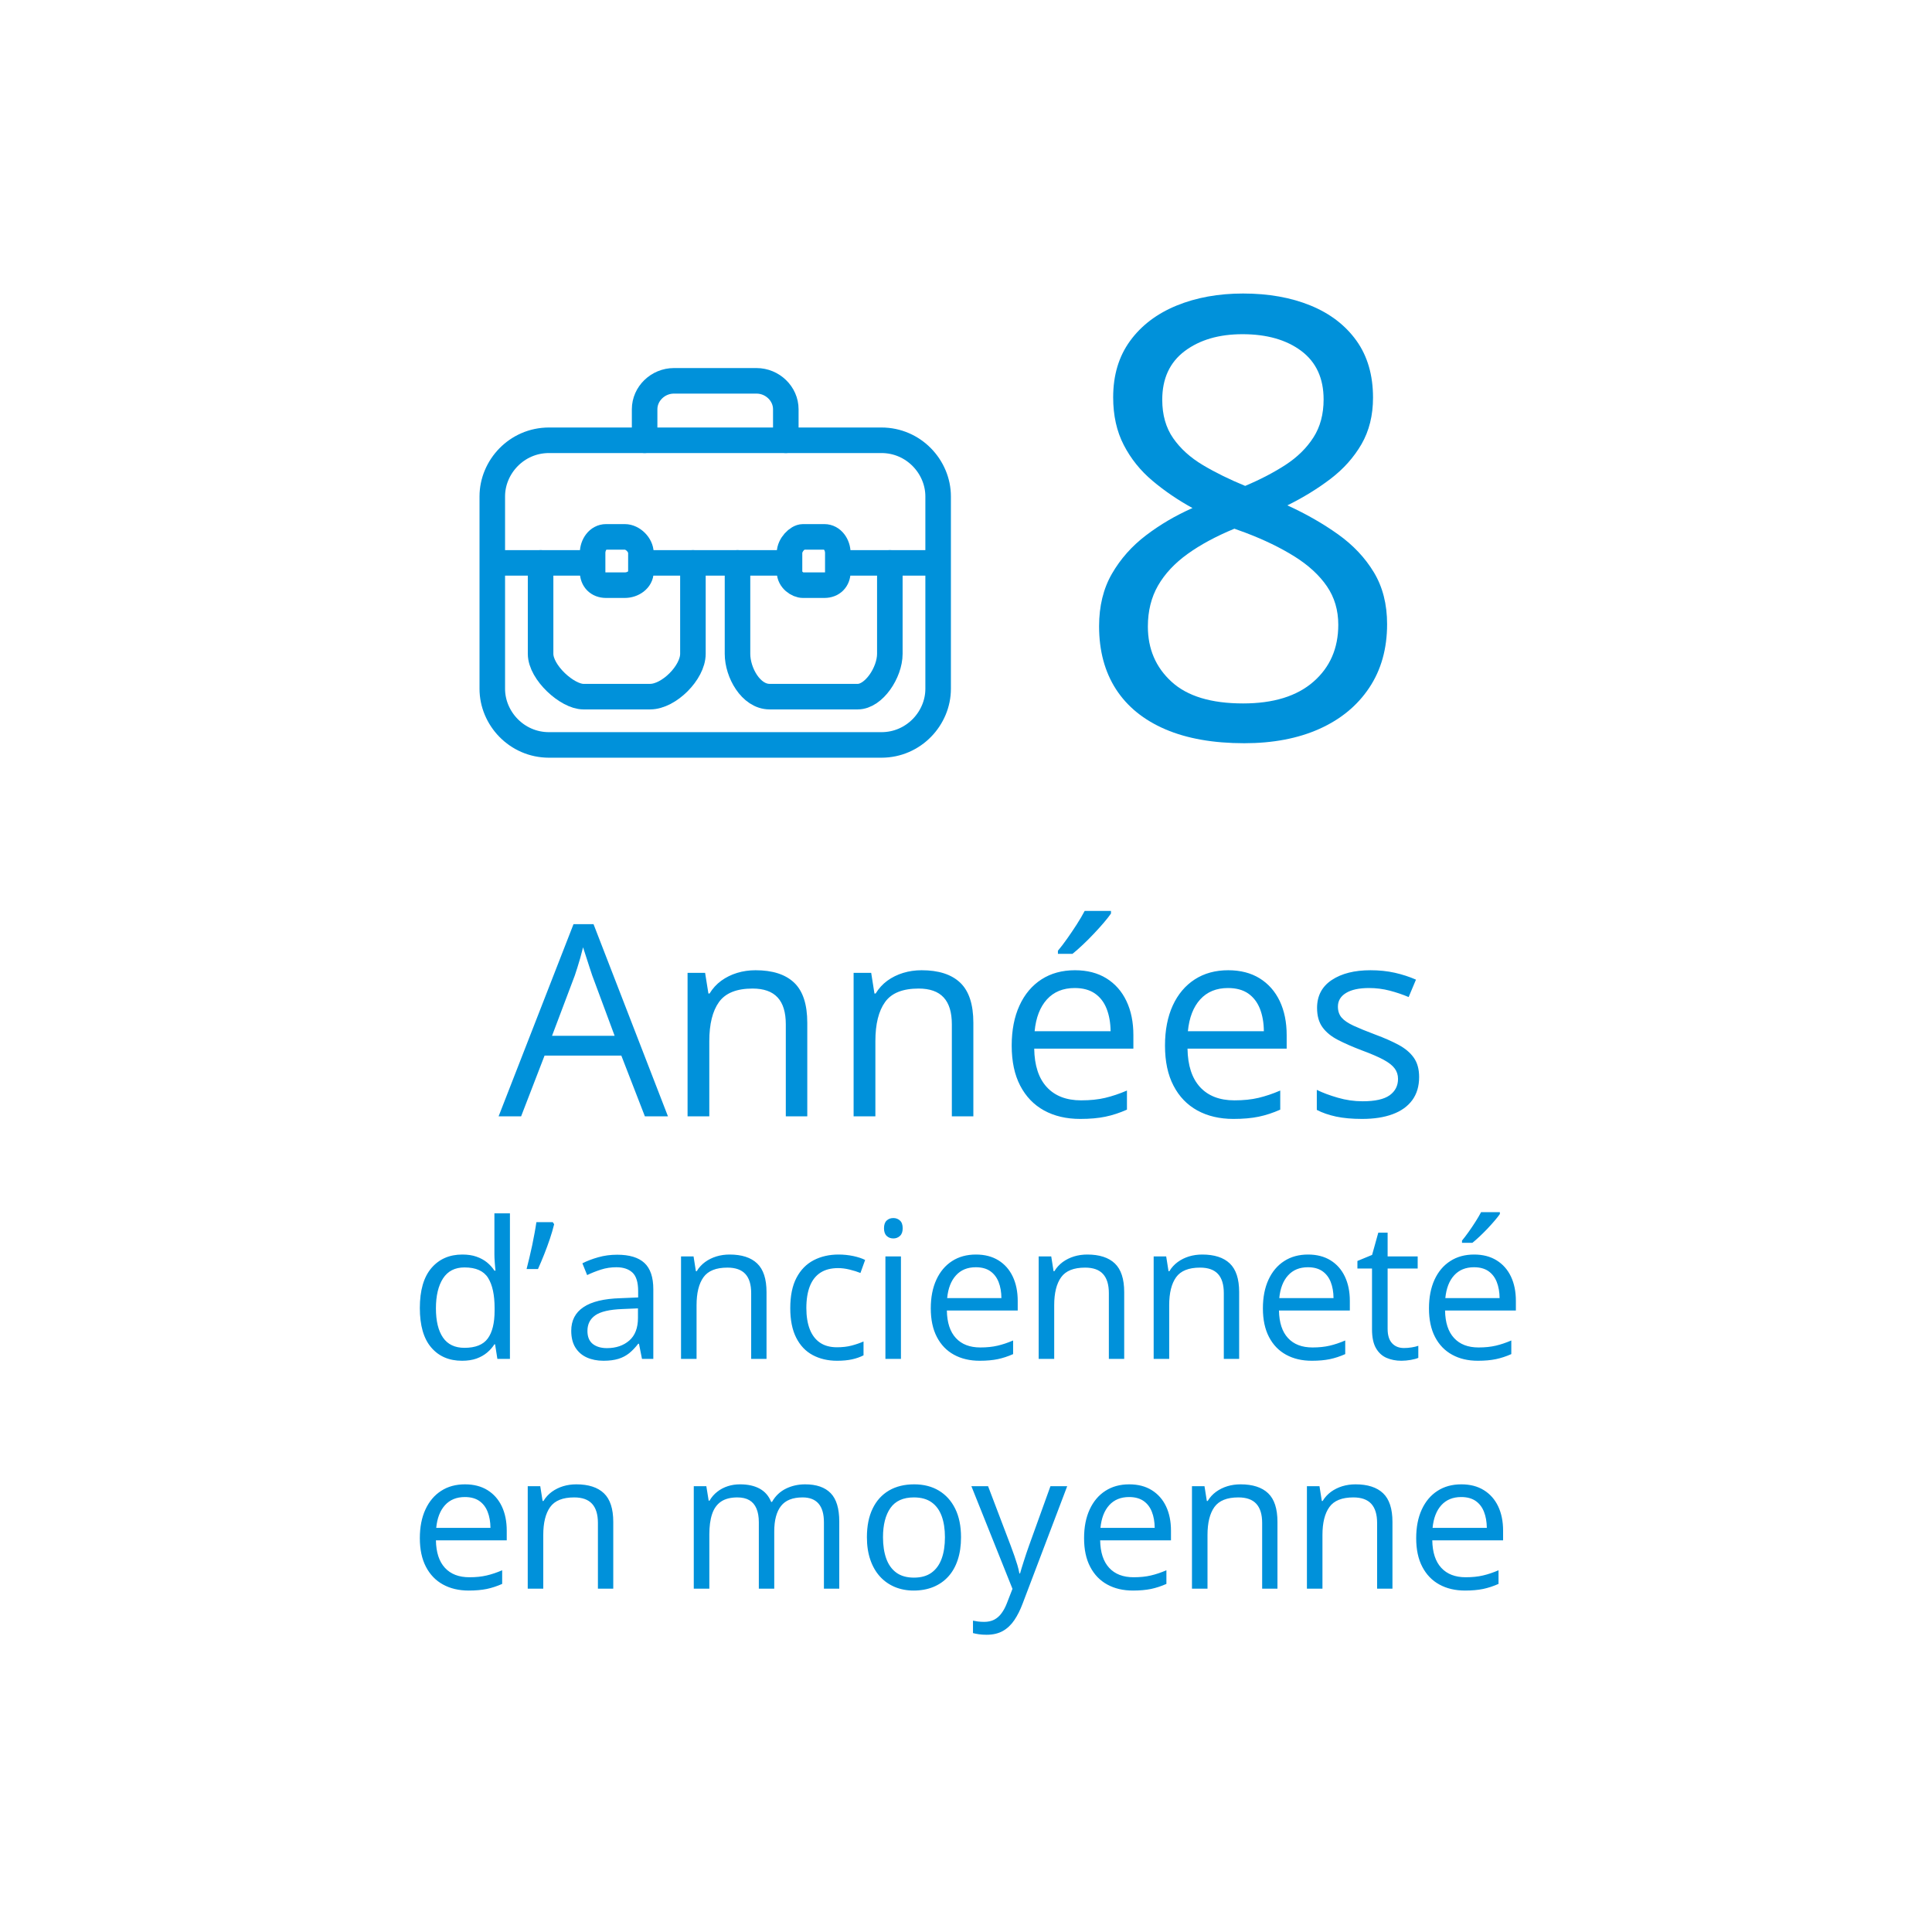<svg width="520" height="520" xmlns="http://www.w3.org/2000/svg" xmlns:xlink="http://www.w3.org/1999/xlink" overflow="hidden"><defs><clipPath id="clip0"><rect x="1744" y="1195" width="520" height="520"/></clipPath></defs><g clip-path="url(#clip0)" transform="translate(-1744 -1195)"><path d="M1996.5 1380.39C1996.5 1388.31 1989.95 1395.5 1981.23 1395.5 1891.77 1395.5 1891.77 1395.5 1891.77 1395.5 1883.05 1395.5 1876.5 1388.31 1876.5 1380.39 1876.5 1328.61 1876.5 1328.61 1876.5 1328.61 1876.5 1320.69 1883.05 1313.5 1891.77 1313.5 1981.23 1313.5 1981.23 1313.5 1981.23 1313.5 1989.95 1313.5 1996.5 1320.69 1996.5 1328.61L1996.5 1380.39Z" stroke="#0091DA" stroke-width="6.875" stroke-linecap="round" stroke-linejoin="round" stroke-miterlimit="10" fill="none" fill-rule="evenodd"/><path d="M1917.5 1313.5C1917.5 1305.15 1917.5 1305.15 1917.5 1305.15 1917.5 1300.98 1921.08 1297.5 1925.39 1297.5 1947.61 1297.5 1947.61 1297.5 1947.61 1297.5 1951.92 1297.5 1955.5 1300.98 1955.5 1305.15 1955.5 1313.5 1955.5 1313.5 1955.5 1313.5" stroke="#0091DA" stroke-width="6.875" stroke-linecap="round" stroke-linejoin="round" stroke-miterlimit="10" fill="none" fill-rule="evenodd"/><path d="M1972.5 1346.5 1994.1 1346.5" stroke="#0091DA" stroke-width="6.875" stroke-linecap="round" stroke-linejoin="round" stroke-miterlimit="10" fill="none" fill-rule="evenodd"/><path d="M1918.5 1346.5 1953.78 1346.5" stroke="#0091DA" stroke-width="6.875" stroke-linecap="round" stroke-linejoin="round" stroke-miterlimit="10" fill="none" fill-rule="evenodd"/><path d="M1877.5 1346.5 1901.26 1346.5" stroke="#0091DA" stroke-width="6.875" stroke-linecap="round" stroke-linejoin="round" stroke-miterlimit="10" fill="none" fill-rule="evenodd"/><path d="M1916.5 1348.89C1916.5 1351.06 1914.33 1352.5 1912.17 1352.5 1907.11 1352.5 1907.11 1352.5 1907.11 1352.5 1904.94 1352.5 1903.5 1351.06 1903.5 1348.89 1903.5 1343.83 1903.5 1343.83 1903.5 1343.83 1903.5 1341.67 1904.94 1339.5 1907.11 1339.5 1912.17 1339.5 1912.17 1339.5 1912.17 1339.5 1914.33 1339.5 1916.5 1341.67 1916.5 1343.83L1916.5 1348.89Z" stroke="#0091DA" stroke-width="6.875" stroke-linecap="round" stroke-linejoin="round" stroke-miterlimit="10" fill="none" fill-rule="evenodd"/><path d="M1930.5 1346.5C1930.5 1370.98 1930.5 1370.98 1930.5 1370.98 1930.5 1376.02 1924.03 1382.5 1918.99 1382.5 1901.01 1382.5 1901.01 1382.5 1901.01 1382.5 1896.69 1382.5 1889.5 1376.02 1889.5 1370.98 1889.5 1346.5 1889.5 1346.5 1889.5 1346.5" stroke="#0091DA" stroke-width="6.875" stroke-linecap="round" stroke-linejoin="round" stroke-miterlimit="10" fill="none" fill-rule="evenodd"/><path d="M1969.5 1348.89C1969.5 1351.06 1968.06 1352.5 1965.89 1352.5 1960.11 1352.5 1960.11 1352.5 1960.11 1352.5 1958.67 1352.5 1956.5 1351.06 1956.5 1348.89 1956.5 1343.83 1956.5 1343.83 1956.5 1343.83 1956.5 1341.67 1958.67 1339.5 1960.11 1339.5 1965.89 1339.5 1965.89 1339.5 1965.89 1339.5 1968.06 1339.5 1969.5 1341.67 1969.5 1343.83L1969.5 1348.89Z" stroke="#0091DA" stroke-width="6.875" stroke-linecap="round" stroke-linejoin="round" stroke-miterlimit="10" fill="none" fill-rule="evenodd"/><path d="M1983.5 1346.5C1983.5 1370.98 1983.5 1370.98 1983.5 1370.98 1983.5 1376.02 1979.18 1382.5 1974.87 1382.5 1951.13 1382.5 1951.13 1382.5 1951.13 1382.5 1946.1 1382.5 1942.5 1376.02 1942.5 1370.98 1942.5 1346.5 1942.5 1346.5 1942.5 1346.5" stroke="#0091DA" stroke-width="6.875" stroke-linecap="round" stroke-linejoin="round" stroke-miterlimit="10" fill="none" fill-rule="evenodd"/><path d="M1989.97 1598.03C1987.1 1598.03 1985 1598.98 1983.67 1600.87 1982.33 1602.77 1981.66 1605.4 1981.66 1608.75 1981.66 1610.97 1981.96 1612.89 1982.54 1614.51 1983.13 1616.14 1984.04 1617.4 1985.26 1618.29 1986.49 1619.18 1988.07 1619.62 1990 1619.62 1991.91 1619.62 1993.49 1619.18 1994.72 1618.29 1995.95 1617.4 1996.86 1616.14 1997.45 1614.51 1998.04 1612.89 1998.33 1610.97 1998.33 1608.75 1998.33 1606.55 1998.04 1604.65 1997.45 1603.05 1996.86 1601.45 1995.96 1600.21 1994.73 1599.34 1993.51 1598.47 1991.92 1598.03 1989.97 1598.03ZM2137.28 1597.93C2135.05 1597.93 2133.27 1598.66 2131.94 1600.12 2130.62 1601.58 2129.83 1603.62 2129.58 1606.23L2144.18 1606.23C2144.16 1604.59 2143.91 1603.14 2143.41 1601.89 2142.92 1600.64 2142.17 1599.67 2141.16 1598.97 2140.15 1598.28 2138.86 1597.93 2137.28 1597.93ZM2047.89 1597.93C2045.66 1597.93 2043.88 1598.66 2042.55 1600.12 2041.23 1601.58 2040.44 1603.62 2040.19 1606.23L2054.79 1606.23C2054.77 1604.59 2054.52 1603.14 2054.02 1601.89 2053.53 1600.64 2052.78 1599.67 2051.77 1598.97 2050.76 1598.28 2049.47 1597.93 2047.89 1597.93ZM1869.11 1597.93C1866.88 1597.93 1865.1 1598.66 1863.77 1600.12 1862.45 1601.58 1861.66 1603.62 1861.41 1606.23L1876.01 1606.23C1875.99 1604.59 1875.74 1603.14 1875.24 1601.89 1874.75 1600.64 1874 1599.67 1872.99 1598.97 1871.98 1598.28 1870.69 1597.93 1869.11 1597.93ZM2005.45 1595.01 2009.94 1595.01 2016.03 1611.02C2016.38 1611.96 2016.71 1612.86 2017.01 1613.72 2017.31 1614.59 2017.58 1615.41 2017.82 1616.2 2018.05 1616.99 2018.24 1617.75 2018.37 1618.49L2018.55 1618.49C2018.78 1617.65 2019.12 1616.55 2019.56 1615.18 2019.99 1613.81 2020.46 1612.42 2020.97 1610.99L2026.73 1595.01 2031.24 1595.01 2019.23 1626.64C2018.59 1628.34 2017.85 1629.82 2017 1631.07 2016.15 1632.33 2015.12 1633.3 2013.92 1633.98 2012.71 1634.66 2011.25 1635 2009.53 1635 2008.74 1635 2008.05 1634.95 2007.44 1634.86 2006.84 1634.77 2006.32 1634.66 2005.88 1634.55L2005.88 1631.2C2006.25 1631.28 2006.7 1631.36 2007.23 1631.43 2007.76 1631.49 2008.31 1631.53 2008.88 1631.53 2009.92 1631.53 2010.82 1631.33 2011.59 1630.94 2012.35 1630.54 2013.01 1629.97 2013.56 1629.21 2014.12 1628.46 2014.6 1627.56 2015 1626.52L2016.51 1622.64ZM2137.33 1594.51C2139.68 1594.51 2141.7 1595.03 2143.37 1596.07 2145.05 1597.11 2146.34 1598.56 2147.23 1600.43 2148.12 1602.3 2148.56 1604.49 2148.56 1606.99L2148.56 1609.58 2129.5 1609.58C2129.55 1612.82 2130.36 1615.29 2131.92 1616.98 2133.48 1618.68 2135.68 1619.52 2138.51 1619.52 2140.26 1619.52 2141.8 1619.36 2143.15 1619.04 2144.49 1618.73 2145.88 1618.26 2147.33 1617.64L2147.33 1621.31C2145.93 1621.93 2144.55 1622.38 2143.19 1622.67 2141.82 1622.95 2140.2 1623.1 2138.34 1623.1 2135.69 1623.1 2133.37 1622.56 2131.4 1621.47 2129.43 1620.39 2127.9 1618.8 2126.81 1616.7 2125.71 1614.61 2125.17 1612.04 2125.17 1609 2125.17 1606.03 2125.67 1603.46 2126.67 1601.29 2127.67 1599.12 2129.08 1597.44 2130.9 1596.27 2132.72 1595.09 2134.86 1594.51 2137.33 1594.51ZM2108.83 1594.51C2112.1 1594.51 2114.58 1595.31 2116.26 1596.91 2117.94 1598.51 2118.78 1601.08 2118.78 1604.62L2118.78 1622.59 2114.65 1622.59 2114.65 1604.9C2114.65 1602.6 2114.12 1600.88 2113.07 1599.74 2112.02 1598.6 2110.42 1598.03 2108.25 1598.03 2105.2 1598.03 2103.05 1598.89 2101.81 1600.62 2100.56 1602.35 2099.94 1604.86 2099.94 1608.15L2099.94 1622.59 2095.76 1622.59 2095.76 1595.01 2099.14 1595.01 2099.77 1598.99 2099.99 1598.99C2100.58 1598.01 2101.33 1597.2 2102.23 1596.53 2103.14 1595.87 2104.16 1595.37 2105.28 1595.02 2106.41 1594.68 2107.59 1594.51 2108.83 1594.51ZM2077.89 1594.51C2081.16 1594.51 2083.64 1595.31 2085.32 1596.91 2087 1598.51 2087.83 1601.08 2087.83 1604.62L2087.83 1622.59 2083.71 1622.59 2083.71 1604.9C2083.71 1602.6 2083.18 1600.88 2082.13 1599.74 2081.08 1598.6 2079.48 1598.03 2077.31 1598.03 2074.25 1598.03 2072.11 1598.89 2070.86 1600.62 2069.62 1602.35 2069 1604.86 2069 1608.15L2069 1622.59 2064.82 1622.59 2064.82 1595.01 2068.19 1595.01 2068.82 1598.99 2069.05 1598.99C2069.64 1598.01 2070.38 1597.2 2071.29 1596.53 2072.2 1595.87 2073.21 1595.37 2074.34 1595.02 2075.46 1594.68 2076.65 1594.51 2077.89 1594.51ZM2047.94 1594.51C2050.29 1594.51 2052.31 1595.03 2053.98 1596.07 2055.66 1597.11 2056.95 1598.56 2057.84 1600.43 2058.73 1602.3 2059.17 1604.49 2059.17 1606.99L2059.17 1609.58 2040.11 1609.58C2040.16 1612.82 2040.97 1615.29 2042.53 1616.98 2044.09 1618.68 2046.29 1619.52 2049.13 1619.52 2050.87 1619.52 2052.42 1619.36 2053.76 1619.04 2055.1 1618.73 2056.49 1618.26 2057.94 1617.64L2057.94 1621.31C2056.55 1621.93 2055.16 1622.38 2053.8 1622.67 2052.43 1622.95 2050.81 1623.1 2048.95 1623.1 2046.3 1623.1 2043.98 1622.56 2042.01 1621.47 2040.04 1620.39 2038.51 1618.8 2037.42 1616.7 2036.32 1614.61 2035.78 1612.04 2035.78 1609 2035.78 1606.03 2036.28 1603.46 2037.28 1601.29 2038.28 1599.12 2039.69 1597.44 2041.51 1596.27 2043.33 1595.09 2045.47 1594.51 2047.94 1594.51ZM1990.07 1594.51C1992.59 1594.51 1994.8 1595.07 1996.68 1596.19 1998.57 1597.32 2000.04 1598.94 2001.09 1601.06 2002.14 1603.19 2002.66 1605.75 2002.66 1608.75 2002.66 1611.02 2002.37 1613.04 2001.78 1614.82 2001.2 1616.59 2000.35 1618.1 1999.24 1619.32 1998.13 1620.55 1996.79 1621.48 1995.22 1622.13 1993.65 1622.77 1991.88 1623.1 1989.9 1623.1 1988.05 1623.1 1986.36 1622.77 1984.82 1622.13 1983.29 1621.48 1981.96 1620.55 1980.84 1619.32 1979.73 1618.1 1978.86 1616.59 1978.25 1614.82 1977.64 1613.04 1977.33 1611.02 1977.33 1608.75 1977.33 1605.73 1977.84 1603.16 1978.87 1601.04 1979.89 1598.92 1981.36 1597.3 1983.26 1596.18 1985.17 1595.06 1987.44 1594.51 1990.07 1594.51ZM1943.2 1594.51C1945.3 1594.51 1947.06 1594.9 1948.48 1595.68 1949.89 1596.46 1950.92 1597.64 1951.56 1599.24L1951.79 1599.24C1952.69 1597.64 1953.94 1596.46 1955.51 1595.68 1957.09 1594.9 1958.82 1594.51 1960.7 1594.51 1963.74 1594.51 1966.03 1595.3 1967.58 1596.89 1969.12 1598.47 1969.89 1601.02 1969.89 1604.52L1969.89 1622.59 1965.76 1622.59 1965.76 1604.72C1965.76 1602.49 1965.28 1600.82 1964.31 1599.7 1963.35 1598.59 1961.92 1598.03 1960.02 1598.03 1957.35 1598.03 1955.41 1598.8 1954.2 1600.35 1953 1601.89 1952.39 1604.16 1952.39 1607.17L1952.39 1622.59 1948.24 1622.59 1948.24 1604.72C1948.24 1603.23 1948.02 1601.99 1947.59 1601 1947.17 1600.01 1946.53 1599.27 1945.68 1598.77 1944.83 1598.28 1943.76 1598.03 1942.47 1598.03 1940.64 1598.03 1939.17 1598.41 1938.06 1599.16 1936.95 1599.92 1936.15 1601.04 1935.66 1602.52 1935.16 1604.01 1934.92 1605.83 1934.92 1608L1934.92 1622.59 1930.73 1622.59 1930.73 1595.01 1934.11 1595.01 1934.74 1598.91 1934.97 1598.91C1935.52 1597.95 1936.22 1597.15 1937.06 1596.5 1937.89 1595.84 1938.84 1595.35 1939.88 1595.01 1940.92 1594.67 1942.02 1594.51 1943.2 1594.51ZM1899.11 1594.51C1902.38 1594.51 1904.86 1595.31 1906.54 1596.91 1908.22 1598.51 1909.06 1601.08 1909.06 1604.62L1909.06 1622.59 1904.93 1622.59 1904.93 1604.9C1904.93 1602.6 1904.4 1600.88 1903.35 1599.74 1902.3 1598.6 1900.7 1598.03 1898.53 1598.03 1895.47 1598.03 1893.33 1598.89 1892.08 1600.62 1890.84 1602.35 1890.22 1604.86 1890.22 1608.15L1890.22 1622.59 1886.04 1622.59 1886.04 1595.01 1889.41 1595.01 1890.04 1598.99 1890.27 1598.99C1890.86 1598.01 1891.61 1597.2 1892.51 1596.53 1893.42 1595.87 1894.43 1595.37 1895.56 1595.02 1896.68 1594.68 1897.87 1594.51 1899.11 1594.51ZM1869.16 1594.51C1871.51 1594.51 1873.53 1595.03 1875.21 1596.07 1876.88 1597.11 1878.17 1598.56 1879.06 1600.43 1879.95 1602.3 1880.39 1604.49 1880.39 1606.99L1880.39 1609.58 1861.33 1609.58C1861.38 1612.82 1862.19 1615.29 1863.75 1616.98 1865.31 1618.68 1867.51 1619.52 1870.35 1619.52 1872.09 1619.52 1873.64 1619.36 1874.98 1619.04 1876.32 1618.73 1877.72 1618.26 1879.16 1617.64L1879.16 1621.31C1877.77 1621.93 1876.39 1622.38 1875.02 1622.67 1873.65 1622.95 1872.03 1623.1 1870.17 1623.1 1867.52 1623.1 1865.2 1622.56 1863.23 1621.47 1861.26 1620.39 1859.73 1618.8 1858.64 1616.7 1857.55 1614.61 1857 1612.04 1857 1609 1857 1606.03 1857.5 1603.46 1858.5 1601.29 1859.5 1599.12 1860.91 1597.44 1862.73 1596.27 1864.55 1595.09 1866.69 1594.51 1869.16 1594.51ZM1915.71 1547.15 1911.5 1547.33C1908.06 1547.46 1905.63 1548.03 1904.22 1549.02 1902.81 1550.01 1902.11 1551.41 1902.11 1553.22 1902.11 1554.8 1902.59 1555.96 1903.54 1556.72 1904.5 1557.47 1905.77 1557.85 1907.35 1557.85 1909.8 1557.85 1911.8 1557.17 1913.37 1555.81 1914.93 1554.45 1915.71 1552.41 1915.71 1549.7ZM1869.01 1536.13C1866.44 1536.13 1864.52 1537.12 1863.24 1539.09 1861.97 1541.06 1861.33 1543.75 1861.33 1547.15 1861.33 1550.54 1861.96 1553.16 1863.23 1555.01 1864.5 1556.85 1866.43 1557.77 1869.01 1557.77 1871.97 1557.77 1874.06 1556.93 1875.28 1555.26 1876.51 1553.58 1877.12 1551.09 1877.12 1547.78L1877.12 1547.03C1877.12 1543.52 1876.54 1540.83 1875.37 1538.95 1874.2 1537.07 1872.08 1536.13 1869.01 1536.13ZM2140.72 1536.08C2138.49 1536.08 2136.71 1536.81 2135.38 1538.27 2134.05 1539.73 2133.27 1541.77 2133.01 1544.38L2147.62 1544.38C2147.6 1542.74 2147.35 1541.29 2146.85 1540.04 2146.36 1538.79 2145.6 1537.82 2144.6 1537.12 2143.59 1536.43 2142.3 1536.08 2140.72 1536.08ZM2096.02 1536.08C2093.79 1536.08 2092.01 1536.81 2090.69 1538.27 2089.36 1539.73 2088.57 1541.77 2088.32 1544.38L2102.92 1544.38C2102.91 1542.74 2102.65 1541.29 2102.16 1540.04 2101.66 1538.79 2100.91 1537.82 2099.9 1537.12 2098.89 1536.43 2097.6 1536.08 2096.02 1536.08ZM2006.63 1536.08C2004.4 1536.08 2002.62 1536.81 2001.3 1538.27 1999.97 1539.73 1999.18 1541.77 1998.93 1544.38L2013.53 1544.38C2013.52 1542.74 2013.26 1541.29 2012.77 1540.04 2012.27 1538.79 2011.52 1537.82 2010.51 1537.12 2009.51 1536.43 2008.21 1536.08 2006.63 1536.08ZM1982.31 1533.16 1986.49 1533.16 1986.49 1560.74 1982.31 1560.74ZM1910.12 1532.71C1913.41 1532.71 1915.85 1533.45 1917.44 1534.92 1919.04 1536.4 1919.84 1538.76 1919.84 1541.99L1919.84 1560.74 1916.79 1560.74 1915.98 1556.67 1915.78 1556.67C1915.01 1557.67 1914.2 1558.52 1913.37 1559.2 1912.53 1559.87 1911.56 1560.39 1910.46 1560.73 1909.36 1561.07 1908.01 1561.25 1906.42 1561.25 1904.74 1561.25 1903.25 1560.95 1901.95 1560.37 1900.64 1559.78 1899.62 1558.89 1898.87 1557.7 1898.13 1556.51 1897.75 1555 1897.75 1553.17 1897.75 1550.42 1898.84 1548.3 1901.03 1546.83 1903.21 1545.35 1906.53 1544.54 1911 1544.41L1915.76 1544.21 1915.76 1542.52C1915.76 1540.14 1915.25 1538.47 1914.22 1537.51 1913.2 1536.56 1911.75 1536.08 1909.89 1536.08 1908.45 1536.08 1907.07 1536.29 1905.76 1536.71 1904.45 1537.13 1903.21 1537.62 1902.03 1538.19L1900.75 1535.02C1901.99 1534.39 1903.42 1533.84 1905.03 1533.39 1906.64 1532.93 1908.34 1532.71 1910.12 1532.71ZM2140.77 1532.66C2143.12 1532.66 2145.13 1533.18 2146.81 1534.22 2148.49 1535.26 2149.78 1536.71 2150.67 1538.58 2151.56 1540.45 2152 1542.64 2152 1545.14L2152 1547.73 2132.94 1547.73C2132.99 1550.97 2133.79 1553.44 2135.36 1555.13 2136.92 1556.83 2139.12 1557.67 2141.95 1557.67 2143.7 1557.67 2145.24 1557.51 2146.59 1557.19 2147.93 1556.88 2149.32 1556.41 2150.77 1555.79L2150.77 1559.46C2149.37 1560.08 2147.99 1560.53 2146.62 1560.82 2145.26 1561.1 2143.64 1561.25 2141.78 1561.25 2139.12 1561.25 2136.81 1560.71 2134.84 1559.62 2132.87 1558.54 2131.33 1556.95 2130.24 1554.85 2129.15 1552.76 2128.61 1550.19 2128.61 1547.15 2128.61 1544.18 2129.11 1541.61 2130.1 1539.44 2131.1 1537.27 2132.51 1535.59 2134.34 1534.42 2136.16 1533.24 2138.3 1532.66 2140.77 1532.66ZM2096.07 1532.66C2098.42 1532.66 2100.44 1533.18 2102.12 1534.22 2103.8 1535.26 2105.08 1536.71 2105.97 1538.58 2106.86 1540.45 2107.31 1542.64 2107.31 1545.14L2107.31 1547.73 2088.24 1547.73C2088.29 1550.97 2089.1 1553.44 2090.66 1555.13 2092.22 1556.83 2094.42 1557.67 2097.26 1557.67 2099 1557.67 2100.55 1557.51 2101.89 1557.19 2103.23 1556.88 2104.63 1556.41 2106.07 1555.79L2106.07 1559.46C2104.68 1560.08 2103.3 1560.53 2101.93 1560.82 2100.56 1561.1 2098.95 1561.25 2097.08 1561.25 2094.43 1561.25 2092.12 1560.71 2090.14 1559.62 2088.17 1558.54 2086.64 1556.95 2085.55 1554.85 2084.46 1552.76 2083.91 1550.19 2083.91 1547.15 2083.91 1544.18 2084.41 1541.61 2085.41 1539.44 2086.41 1537.27 2087.82 1535.59 2089.64 1534.42 2091.46 1533.24 2093.61 1532.66 2096.07 1532.66ZM2067.57 1532.66C2070.85 1532.66 2073.32 1533.46 2075 1535.06 2076.68 1536.66 2077.52 1539.23 2077.52 1542.77L2077.52 1560.74 2073.39 1560.74 2073.39 1543.05C2073.39 1540.75 2072.87 1539.03 2071.82 1537.89 2070.77 1536.75 2069.16 1536.18 2067 1536.18 2063.94 1536.18 2061.79 1537.04 2060.55 1538.77 2059.31 1540.5 2058.69 1543.01 2058.69 1546.3L2058.69 1560.74 2054.51 1560.74 2054.51 1533.16 2057.88 1533.16 2058.51 1537.14 2058.74 1537.14C2059.32 1536.16 2060.07 1535.35 2060.98 1534.68 2061.88 1534.02 2062.9 1533.52 2064.02 1533.17 2065.15 1532.83 2066.33 1532.66 2067.57 1532.66ZM2036.63 1532.66C2039.91 1532.66 2042.38 1533.46 2044.06 1535.06 2045.74 1536.66 2046.58 1539.23 2046.58 1542.77L2046.58 1560.74 2042.45 1560.74 2042.45 1543.05C2042.45 1540.75 2041.92 1539.03 2040.87 1537.89 2039.83 1536.75 2038.22 1536.18 2036.05 1536.18 2033 1536.18 2030.85 1537.04 2029.61 1538.77 2028.36 1540.5 2027.74 1543.01 2027.74 1546.3L2027.74 1560.74 2023.56 1560.74 2023.56 1533.16 2026.94 1533.16 2027.57 1537.14 2027.79 1537.14C2028.38 1536.16 2029.13 1535.35 2030.03 1534.68 2030.94 1534.02 2031.96 1533.52 2033.08 1533.17 2034.21 1532.83 2035.39 1532.66 2036.63 1532.66ZM2006.68 1532.66C2009.04 1532.66 2011.05 1533.18 2012.73 1534.22 2014.41 1535.26 2015.69 1536.71 2016.58 1538.58 2017.47 1540.45 2017.92 1542.64 2017.92 1545.14L2017.92 1547.73 1998.85 1547.73C1998.9 1550.97 1999.71 1553.44 2001.27 1555.13 2002.83 1556.83 2005.03 1557.67 2007.87 1557.67 2009.61 1557.67 2011.16 1557.51 2012.5 1557.19 2013.84 1556.88 2015.24 1556.41 2016.68 1555.79L2016.68 1559.46C2015.29 1560.08 2013.91 1560.53 2012.54 1560.82 2011.17 1561.1 2009.56 1561.25 2007.69 1561.25 2005.04 1561.25 2002.73 1560.71 2000.75 1559.62 1998.78 1558.54 1997.25 1556.95 1996.16 1554.85 1995.07 1552.76 1994.52 1550.19 1994.52 1547.15 1994.52 1544.18 1995.02 1541.61 1996.02 1539.44 1997.02 1537.27 1998.43 1535.59 2000.25 1534.42 2002.07 1533.24 2004.22 1532.66 2006.68 1532.66ZM1969.7 1532.66C1971.07 1532.66 1972.4 1532.8 1973.69 1533.07 1974.97 1533.35 1976.03 1533.7 1976.85 1534.12L1975.59 1537.62C1974.75 1537.28 1973.78 1536.98 1972.68 1536.71 1971.58 1536.44 1970.55 1536.31 1969.6 1536.31 1967.68 1536.31 1966.09 1536.72 1964.82 1537.54 1963.56 1538.36 1962.61 1539.57 1961.98 1541.16 1961.35 1542.76 1961.03 1544.72 1961.03 1547.05 1961.03 1549.28 1961.34 1551.19 1961.95 1552.77 1962.57 1554.34 1963.48 1555.55 1964.7 1556.38 1965.92 1557.21 1967.44 1557.62 1969.27 1557.62 1970.73 1557.62 1972.05 1557.47 1973.22 1557.16 1974.4 1556.85 1975.46 1556.48 1976.42 1556.06L1976.42 1559.79C1975.5 1560.26 1974.47 1560.62 1973.34 1560.87 1972.2 1561.12 1970.86 1561.25 1969.29 1561.25 1966.81 1561.25 1964.62 1560.73 1962.72 1559.71 1960.82 1558.69 1959.35 1557.13 1958.29 1555.03 1957.23 1552.93 1956.7 1550.29 1956.7 1547.1 1956.7 1543.76 1957.26 1541.03 1958.38 1538.91 1959.49 1536.79 1961.03 1535.22 1963 1534.19 1964.96 1533.17 1967.2 1532.66 1969.7 1532.66ZM1940.37 1532.66C1943.64 1532.66 1946.12 1533.46 1947.79 1535.06 1949.47 1536.66 1950.31 1539.23 1950.31 1542.77L1950.31 1560.74 1946.18 1560.74 1946.18 1543.05C1946.18 1540.75 1945.66 1539.03 1944.61 1537.89 1943.56 1536.75 1941.95 1536.18 1939.79 1536.18 1936.73 1536.18 1934.58 1537.04 1933.34 1538.77 1932.1 1540.5 1931.48 1543.01 1931.48 1546.3L1931.48 1560.74 1927.3 1560.74 1927.3 1533.16 1930.67 1533.16 1931.3 1537.14 1931.53 1537.14C1932.11 1536.16 1932.86 1535.35 1933.77 1534.68 1934.68 1534.02 1935.69 1533.52 1936.82 1533.17 1937.94 1532.83 1939.12 1532.66 1940.37 1532.66ZM2114.97 1526.77 2117.48 1526.77 2117.48 1533.16 2125.57 1533.16 2125.57 1536.43 2117.48 1536.43 2117.48 1552.66C2117.48 1554.39 2117.88 1555.68 2118.68 1556.54 2119.48 1557.4 2120.54 1557.82 2121.87 1557.82 2122.55 1557.82 2123.26 1557.77 2123.98 1557.65 2124.7 1557.53 2125.29 1557.39 2125.74 1557.22L2125.74 1560.47C2125.26 1560.68 2124.58 1560.87 2123.72 1561.02 2122.85 1561.17 2122.01 1561.25 2121.19 1561.25 2119.73 1561.25 2118.4 1560.99 2117.21 1560.48 2116.02 1559.97 2115.06 1559.1 2114.35 1557.87 2113.64 1556.65 2113.28 1554.96 2113.28 1552.79L2113.28 1536.43 2109.35 1536.43 2109.35 1534.39 2113.3 1532.76ZM1888.37 1523.95 1892.78 1523.95 1893.15 1524.5C1892.85 1525.73 1892.47 1527.04 1892 1528.44 1891.53 1529.84 1891.01 1531.24 1890.46 1532.63 1889.91 1534.02 1889.35 1535.33 1888.8 1536.56L1885.73 1536.56C1885.98 1535.6 1886.23 1534.58 1886.49 1533.49 1886.75 1532.4 1887 1531.29 1887.24 1530.17 1887.47 1529.04 1887.69 1527.95 1887.88 1526.89 1888.07 1525.84 1888.24 1524.86 1888.37 1523.95ZM1984.45 1522.84C1985.14 1522.84 1985.73 1523.06 1986.22 1523.51 1986.72 1523.95 1986.96 1524.65 1986.96 1525.59 1986.96 1526.51 1986.72 1527.2 1986.22 1527.65 1985.73 1528.1 1985.14 1528.33 1984.45 1528.33 1983.72 1528.33 1983.12 1528.1 1982.65 1527.65 1982.17 1527.2 1981.93 1526.51 1981.93 1525.59 1981.93 1524.65 1982.17 1523.95 1982.65 1523.51 1983.12 1523.06 1983.72 1522.84 1984.45 1522.84ZM1877.07 1521.58 1881.25 1521.58 1881.25 1560.74 1877.87 1560.74 1877.25 1556.82 1877.07 1556.82C1876.55 1557.64 1875.89 1558.39 1875.09 1559.06 1874.29 1559.73 1873.35 1560.26 1872.25 1560.66 1871.15 1561.05 1869.85 1561.25 1868.36 1561.25 1864.86 1561.25 1862.1 1560.06 1860.06 1557.67 1858.02 1555.29 1857 1551.75 1857 1547.05 1857 1542.3 1858.04 1538.72 1860.12 1536.29 1862.2 1533.87 1864.97 1532.66 1868.43 1532.66 1869.89 1532.66 1871.17 1532.85 1872.26 1533.24 1873.35 1533.62 1874.29 1534.14 1875.08 1534.78 1875.87 1535.43 1876.53 1536.16 1877.07 1536.99L1877.37 1536.99C1877.3 1536.47 1877.24 1535.75 1877.17 1534.85 1877.1 1533.94 1877.07 1533.2 1877.07 1532.63ZM2142.63 1521.26 2147.69 1521.26 2147.69 1521.76C2147.36 1522.25 2146.9 1522.83 2146.32 1523.51 2145.74 1524.19 2145.1 1524.9 2144.4 1525.65 2143.69 1526.39 2142.98 1527.1 2142.27 1527.77 2141.55 1528.45 2140.9 1529.02 2140.29 1529.51L2137.5 1529.51 2137.5 1528.91C2138.03 1528.27 2138.62 1527.5 2139.26 1526.6 2139.9 1525.71 2140.52 1524.78 2141.12 1523.84 2141.73 1522.89 2142.23 1522.03 2142.63 1521.26ZM2074.51 1460.93C2071.39 1460.93 2068.9 1461.95 2067.04 1463.99 2065.18 1466.04 2064.08 1468.89 2063.72 1472.56L2084.17 1472.56C2084.15 1470.25 2083.79 1468.23 2083.1 1466.48 2082.4 1464.73 2081.35 1463.37 2079.94 1462.39 2078.53 1461.42 2076.72 1460.93 2074.51 1460.93ZM2033.26 1460.93C2030.13 1460.93 2027.64 1461.95 2025.78 1463.99 2023.93 1466.04 2022.82 1468.89 2022.47 1472.56L2042.92 1472.56C2042.89 1470.25 2042.53 1468.23 2041.84 1466.48 2041.15 1464.73 2040.1 1463.37 2038.68 1462.39 2037.27 1461.42 2035.47 1460.93 2033.26 1460.93ZM2112.88 1456.14C2115.21 1456.14 2117.39 1456.37 2119.42 1456.82 2121.45 1457.28 2123.35 1457.9 2125.11 1458.67L2123.14 1463.36C2121.54 1462.68 2119.83 1462.1 2118.03 1461.63 2116.22 1461.16 2114.37 1460.93 2112.49 1460.93 2109.79 1460.93 2107.71 1461.38 2106.27 1462.27 2104.82 1463.16 2104.1 1464.38 2104.1 1465.93 2104.1 1467.13 2104.44 1468.12 2105.1 1468.89 2105.77 1469.67 2106.85 1470.39 2108.33 1471.08 2109.81 1471.76 2111.76 1472.56 2114.18 1473.47 2116.6 1474.36 2118.7 1475.29 2120.46 1476.24 2122.22 1477.19 2123.58 1478.34 2124.53 1479.69 2125.48 1481.04 2125.96 1482.77 2125.96 1484.89 2125.96 1487.35 2125.34 1489.43 2124.11 1491.11 2122.87 1492.79 2121.11 1494.05 2118.82 1494.89 2116.53 1495.74 2113.8 1496.16 2110.62 1496.16 2107.92 1496.16 2105.58 1495.95 2103.61 1495.53 2101.63 1495.1 2099.91 1494.51 2098.42 1493.73L2098.42 1488.34C2100 1489.12 2101.88 1489.82 2104.07 1490.45 2106.25 1491.09 2108.48 1491.41 2110.76 1491.41 2114.1 1491.41 2116.52 1490.87 2118.03 1489.79 2119.53 1488.7 2120.28 1487.24 2120.28 1485.38 2120.28 1484.32 2119.98 1483.39 2119.38 1482.58 2118.78 1481.77 2117.78 1480.98 2116.37 1480.22 2114.96 1479.46 2113.01 1478.62 2110.52 1477.7 2108.05 1476.76 2105.92 1475.83 2104.12 1474.9 2102.32 1473.97 2100.93 1472.84 2099.96 1471.5 2098.98 1470.16 2098.49 1468.42 2098.49 1466.28 2098.49 1463.02 2099.82 1460.51 2102.46 1458.76 2105.1 1457.01 2108.58 1456.14 2112.88 1456.14ZM2074.58 1456.14C2077.87 1456.14 2080.69 1456.87 2083.04 1458.32 2085.39 1459.78 2087.19 1461.82 2088.44 1464.43 2089.68 1467.05 2090.31 1470.11 2090.31 1473.61L2090.31 1477.24 2063.62 1477.24C2063.69 1481.78 2064.82 1485.23 2067 1487.6 2069.19 1489.97 2072.27 1491.16 2076.24 1491.16 2078.68 1491.16 2080.85 1490.94 2082.73 1490.49 2084.61 1490.04 2086.56 1489.39 2088.58 1488.52L2088.58 1493.66C2086.63 1494.53 2084.7 1495.16 2082.78 1495.56 2080.86 1495.96 2078.6 1496.16 2075.99 1496.16 2072.28 1496.16 2069.04 1495.4 2066.28 1493.89 2063.52 1492.37 2061.37 1490.15 2059.85 1487.21 2058.32 1484.28 2057.56 1480.68 2057.56 1476.43 2057.56 1472.27 2058.26 1468.67 2059.65 1465.63 2061.05 1462.59 2063.03 1460.25 2065.58 1458.6 2068.13 1456.96 2071.13 1456.14 2074.58 1456.14ZM2033.33 1456.14C2036.62 1456.14 2039.44 1456.87 2041.79 1458.32 2044.14 1459.78 2045.94 1461.82 2047.18 1464.43 2048.43 1467.05 2049.05 1470.11 2049.05 1473.61L2049.05 1477.24 2022.36 1477.24C2022.43 1481.78 2023.56 1485.23 2025.75 1487.6 2027.93 1489.97 2031.01 1491.16 2034.98 1491.16 2037.43 1491.16 2039.59 1490.94 2041.47 1490.49 2043.35 1490.04 2045.3 1489.39 2047.32 1488.52L2047.32 1493.66C2045.37 1494.53 2043.44 1495.16 2041.52 1495.56 2039.61 1495.96 2037.35 1496.16 2034.74 1496.16 2031.02 1496.16 2027.79 1495.4 2025.02 1493.89 2022.26 1492.37 2020.12 1490.15 2018.59 1487.21 2017.06 1484.28 2016.3 1480.68 2016.3 1476.43 2016.3 1472.27 2017 1468.67 2018.4 1465.63 2019.79 1462.59 2021.77 1460.25 2024.32 1458.6 2026.87 1456.96 2029.87 1456.14 2033.33 1456.14ZM1992.05 1456.14C1996.63 1456.14 2000.1 1457.26 2002.45 1459.5 2004.8 1461.75 2005.98 1465.34 2005.98 1470.3L2005.98 1495.46 2000.19 1495.46 2000.19 1470.69C2000.19 1467.47 1999.46 1465.06 1997.99 1463.47 1996.52 1461.87 1994.27 1461.07 1991.24 1461.07 1986.96 1461.07 1983.95 1462.28 1982.22 1464.7 1980.48 1467.12 1979.61 1470.63 1979.61 1475.23L1979.61 1495.46 1973.75 1495.46 1973.75 1456.84 1978.48 1456.84 1979.36 1462.41 1979.68 1462.41C1980.5 1461.05 1981.55 1459.9 1982.81 1458.97 1984.08 1458.05 1985.51 1457.34 1987.08 1456.86 1988.66 1456.38 1990.31 1456.14 1992.05 1456.14ZM1947.36 1456.14C1951.94 1456.14 1955.41 1457.26 1957.76 1459.5 1960.11 1461.75 1961.28 1465.34 1961.28 1470.3L1961.28 1495.46 1955.5 1495.46 1955.5 1470.69C1955.5 1467.47 1954.77 1465.06 1953.3 1463.47 1951.83 1461.87 1949.58 1461.07 1946.55 1461.07 1942.27 1461.07 1939.26 1462.28 1937.52 1464.7 1935.78 1467.12 1934.91 1470.63 1934.91 1475.23L1934.91 1495.46 1929.06 1495.46 1929.06 1456.84 1933.78 1456.84 1934.67 1462.41 1934.98 1462.41C1935.8 1461.05 1936.85 1459.9 1938.12 1458.97 1939.39 1458.05 1940.81 1457.34 1942.39 1456.86 1943.96 1456.38 1945.62 1456.14 1947.36 1456.14ZM1900.93 1449.97C1900.7 1450.93 1900.45 1451.89 1900.18 1452.84 1899.91 1453.79 1899.64 1454.68 1899.38 1455.49 1899.12 1456.3 1898.9 1456.98 1898.71 1457.55L1892.58 1473.79 1909.43 1473.79 1903.4 1457.55C1903.26 1457.12 1903.03 1456.43 1902.71 1455.47 1902.4 1454.5 1902.07 1453.51 1901.74 1452.47 1901.42 1451.44 1901.15 1450.61 1900.93 1449.97ZM1898.36 1443.74 1903.75 1443.74 1923.78 1495.46 1917.57 1495.46 1911.23 1479.11 1890.57 1479.11 1884.26 1495.46 1878.2 1495.46ZM2035.94 1440.18 2043.02 1440.18 2043.02 1440.88C2042.55 1441.56 2041.91 1442.38 2041.1 1443.33 2040.29 1444.28 2039.39 1445.28 2038.4 1446.32 2037.42 1447.37 2036.42 1448.36 2035.42 1449.3 2034.43 1450.24 2033.5 1451.05 2032.66 1451.73L2028.74 1451.73 2028.74 1450.89C2029.5 1449.99 2030.32 1448.92 2031.21 1447.66 2032.1 1446.41 2032.97 1445.11 2033.82 1443.79 2034.67 1442.46 2035.37 1441.26 2035.94 1440.18ZM2076.24 1337.3C2071.3 1339.34 2067.09 1341.61 2063.63 1344.1 2060.16 1346.6 2057.52 1349.43 2055.69 1352.6 2053.87 1355.77 2052.95 1359.45 2052.95 1363.63 2052.95 1369.65 2055.07 1374.6 2059.32 1378.49 2063.56 1382.38 2069.98 1384.33 2078.58 1384.33 2086.74 1384.33 2093.05 1382.38 2097.51 1378.49 2101.97 1374.6 2104.2 1369.49 2104.2 1363.15 2104.2 1359.23 2103.18 1355.78 2101.14 1352.8 2099.1 1349.82 2096.2 1347.15 2092.44 1344.79 2088.68 1342.43 2084.24 1340.28 2079.14 1338.35ZM2078.42 1284.95C2072.08 1284.95 2066.89 1286.47 2062.86 1289.5 2058.83 1292.54 2056.82 1296.9 2056.82 1302.59 2056.82 1306.67 2057.8 1310.12 2059.76 1312.94 2061.72 1315.76 2064.39 1318.17 2067.78 1320.19 2071.16 1322.2 2074.95 1324.06 2079.14 1325.78 2083.22 1324.06 2086.85 1322.17 2090.02 1320.11 2093.19 1318.04 2095.69 1315.58 2097.51 1312.74 2099.34 1309.89 2100.25 1306.48 2100.25 1302.51 2100.25 1296.82 2098.25 1292.47 2094.25 1289.46 2090.25 1286.46 2084.97 1284.95 2078.42 1284.95ZM2078.58 1274C2085.4 1274 2091.44 1275.07 2096.71 1277.22 2101.97 1279.37 2106.09 1282.52 2109.08 1286.68 2112.06 1290.84 2113.55 1295.96 2113.55 1302.03 2113.55 1306.8 2112.51 1310.98 2110.45 1314.55 2108.38 1318.12 2105.6 1321.23 2102.11 1323.89 2098.61 1326.55 2094.75 1328.92 2090.5 1331.02 2095.55 1333.33 2100.1 1335.93 2104.16 1338.83 2108.22 1341.73 2111.43 1345.14 2113.79 1349.06 2116.15 1352.98 2117.34 1357.62 2117.34 1362.99 2117.34 1369.59 2115.74 1375.3 2112.54 1380.1 2109.34 1384.91 2104.87 1388.6 2099.12 1391.18 2093.38 1393.75 2086.63 1395.04 2078.9 1395.04 2070.57 1395.04 2063.49 1393.79 2057.67 1391.3 2051.84 1388.8 2047.41 1385.2 2044.37 1380.51 2041.34 1375.81 2039.82 1370.16 2039.82 1363.55 2039.82 1358.13 2040.97 1353.42 2043.28 1349.42 2045.59 1345.42 2048.65 1341.97 2052.47 1339.07 2056.28 1336.17 2060.45 1333.73 2064.96 1331.74 2061.04 1329.59 2057.45 1327.15 2054.2 1324.41 2050.95 1321.68 2048.37 1318.47 2046.47 1314.79 2044.56 1311.11 2043.61 1306.83 2043.61 1301.94 2043.61 1295.99 2045.12 1290.93 2048.16 1286.76 2051.19 1282.6 2055.36 1279.44 2060.65 1277.26 2065.94 1275.09 2071.92 1274 2078.58 1274Z" fill="#0091DA" fill-rule="evenodd"/></g></svg>